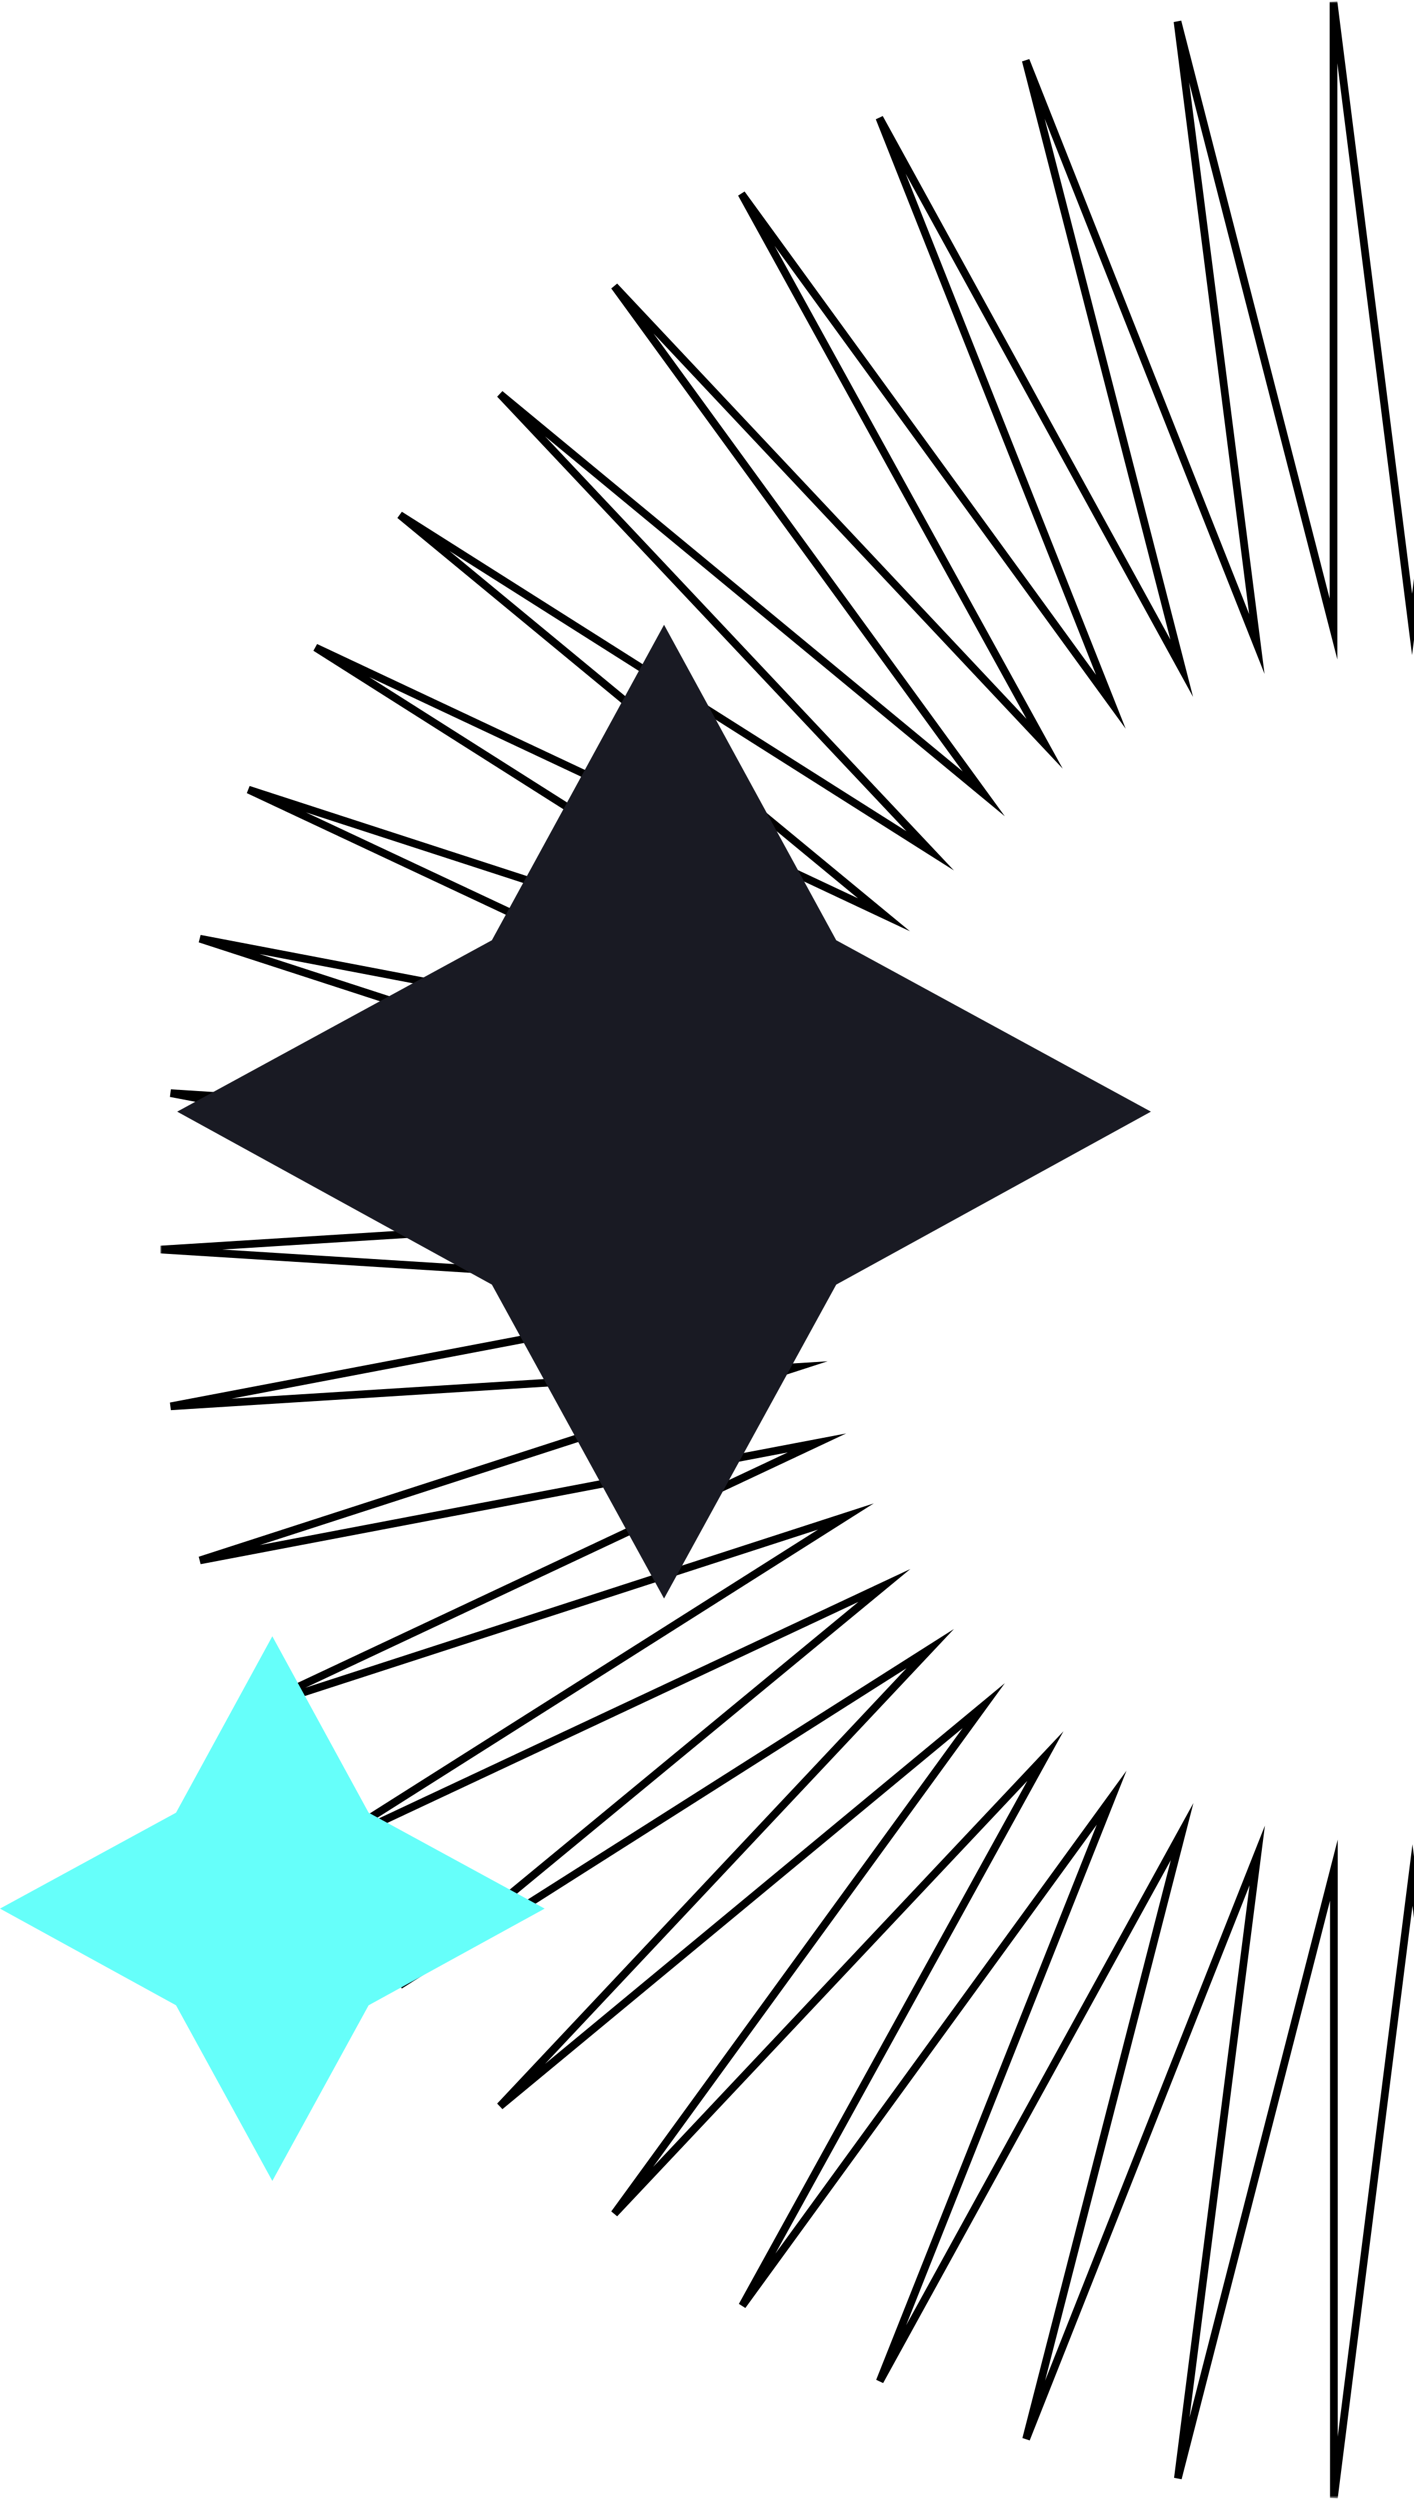 <?xml version="1.0" encoding="utf-8"?>
<!-- Generator: Adobe Illustrator 25.4.1, SVG Export Plug-In . SVG Version: 6.00 Build 0)  -->
<svg version="1.1" id="Layer_1" xmlns="http://www.w3.org/2000/svg" xmlns:xlink="http://www.w3.org/1999/xlink" x="0px" y="0px"
	 viewBox="0 0 367.1 649" style="enable-background:new 0 0 367.1 649;" xml:space="preserve">
<style type="text/css">
	.st0{fill:#FFFFFF;filter:url(#Adobe_OpacityMaskFilter);}
	
		.st1{mask:url(#path-1-outside-1_341_618_00000005974524879395838240000011496076637815834275_);fill:none;stroke:#000000;stroke-width:2;stroke-miterlimit:10;}
	.st2{fill:#66fffa;}
	.st3{fill:#191A23;}
</style>
<defs>
	<filter id="Adobe_OpacityMaskFilter" filterUnits="userSpaceOnUse" x="41.6" y="0.4" width="650" height="648.3">
		<feColorMatrix  type="matrix" values="1 0 0 0 0  0 1 0 0 0  0 0 1 0 0  0 0 0 1 0"/>
	</filter>
</defs>
<mask maskUnits="userSpaceOnUse" x="41.6" y="0.4" width="650" height="648.3" id="path-1-outside-1_341_618_00000005974524879395838240000011496076637815834275_">
	<rect x="40.7" y="-0.5" class="st0" width="651" height="650"/>
	<path d="M366.6,162.1L387.1,0.5l-0.2,162.8L427.4,5.6L407,167.2l60-151.5l-40.5,157.9L505,30.6l-60.2,151.5l95.9-131.9l-78.7,142.9
		L573.6,74.3l-95.8,131.7l125.6-103.8L491.8,220.9l137.7-87.2L503.7,237.5l147.6-69.4l-137.7,87.2L668.7,205l-147.6,69.4l160.2-30.6
		l-155.1,50.4L689,283.8l-160.2,30.5l162.8,10.2l-162.8,10.2L689,365.1l-162.8-10.2l155.1,50.2l-160.2-30.5L668.7,444l-155.1-50.4
		l137.7,87.2l-147.6-69.4l125.8,103.8l-137.7-87.4l111.7,118.8l-125.6-104l95.8,131.9L462.1,455.8l78.7,142.7l-95.9-131.9L505,618.2
		l-78.5-142.7L467,633.2l-60-151.5l20.4,161.7l-40.5-157.9l0.2,163l-20.4-161.7l-20.4,161.7v-163l-40.5,157.9l20.6-161.7l-60,151.5
		l40.5-157.7l-78.5,142.7l60.2-151.5l-95.9,131.9l78.7-142.7L159.5,574.7l95.9-131.9l-125.6,104l111.7-118.8l-137.7,87.4
		l125.8-103.8L81.9,480.9l137.7-87.2L64.5,444l147.6-69.4L51.9,405.1L207,354.9L44.3,365.1l160.2-30.5L41.7,324.4l162.8-10.2
		L44.3,283.8L207,294.1L51.9,243.7l160.2,30.6L64.5,205l155.1,50.4L81.9,168.1l147.6,69.4L103.8,133.7l137.7,87.2L129.8,102.3
		l125.6,103.8L159.5,74.3l111.7,118.8L192.5,50.3l95.9,131.9L228.3,30.6l78.5,142.9L266.3,15.7l60,151.5L305.7,5.6l40.5,157.7V0.5
		L366.6,162.1z"/>
</mask>
<path class="st1" d="M366.6,162.1L387.1,0.5l-0.2,162.8L427.4,5.6L407,167.2l60-151.5l-40.5,157.9L505,30.6l-60.2,151.5l95.9-131.9
	l-78.7,142.9L573.6,74.3l-95.8,131.7l125.6-103.8L491.8,220.9l137.7-87.2L503.7,237.5l147.6-69.4l-137.7,87.2L668.7,205l-147.6,69.4
	l160.2-30.6l-155.1,50.4L689,283.8l-160.2,30.5l162.8,10.2l-162.8,10.2L689,365.1l-162.8-10.2l155.1,50.2l-160.2-30.5L668.7,444
	l-155.1-50.4l137.7,87.2l-147.6-69.4l125.8,103.8l-137.7-87.4l111.7,118.8l-125.6-104l95.8,131.9L462.1,455.8l78.7,142.7
	l-95.9-131.9L505,618.2l-78.5-142.7L467,633.2l-60-151.5l20.4,161.7l-40.5-157.9l0.2,163l-20.4-161.7l-20.4,161.7v-163l-40.5,157.9
	l20.6-161.7l-60,151.5l40.5-157.7l-78.5,142.7l60.2-151.5l-95.9,131.9l78.7-142.7L159.5,574.7l95.9-131.9l-125.6,104l111.7-118.8
	l-137.7,87.4l125.8-103.8L81.9,480.9l137.7-87.2L64.5,444l147.6-69.4L51.9,405.1L207,354.9L44.3,365.1l160.2-30.5L41.7,324.4
	l162.8-10.2L44.3,283.8L207,294.1L51.9,243.7l160.2,30.6L64.5,205l155.1,50.4L81.9,168.1l147.6,69.4L103.8,133.7l137.7,87.2
	L129.8,102.3l125.6,103.8L159.5,74.3l111.7,118.8L192.5,50.3l95.9,131.9L228.3,30.6l78.5,142.9L266.3,15.7l60,151.5L305.7,5.6
	l40.5,157.7V0.5L366.6,162.1z"/>
<path class="st2" d="M95.7,470.6l45.7,24.9l-45.7,25.1l-25,45.6l-25-45.6L0,495.5l45.7-24.9l25-45.8L95.7,470.6z"/>
<path class="st3" d="M217.1,244.1l81.7,44.5l-81.7,44.9l-44.7,81.5l-44.7-81.5l-81.7-44.9l81.7-44.5l44.7-81.9L217.1,244.1z"/>
</svg>

